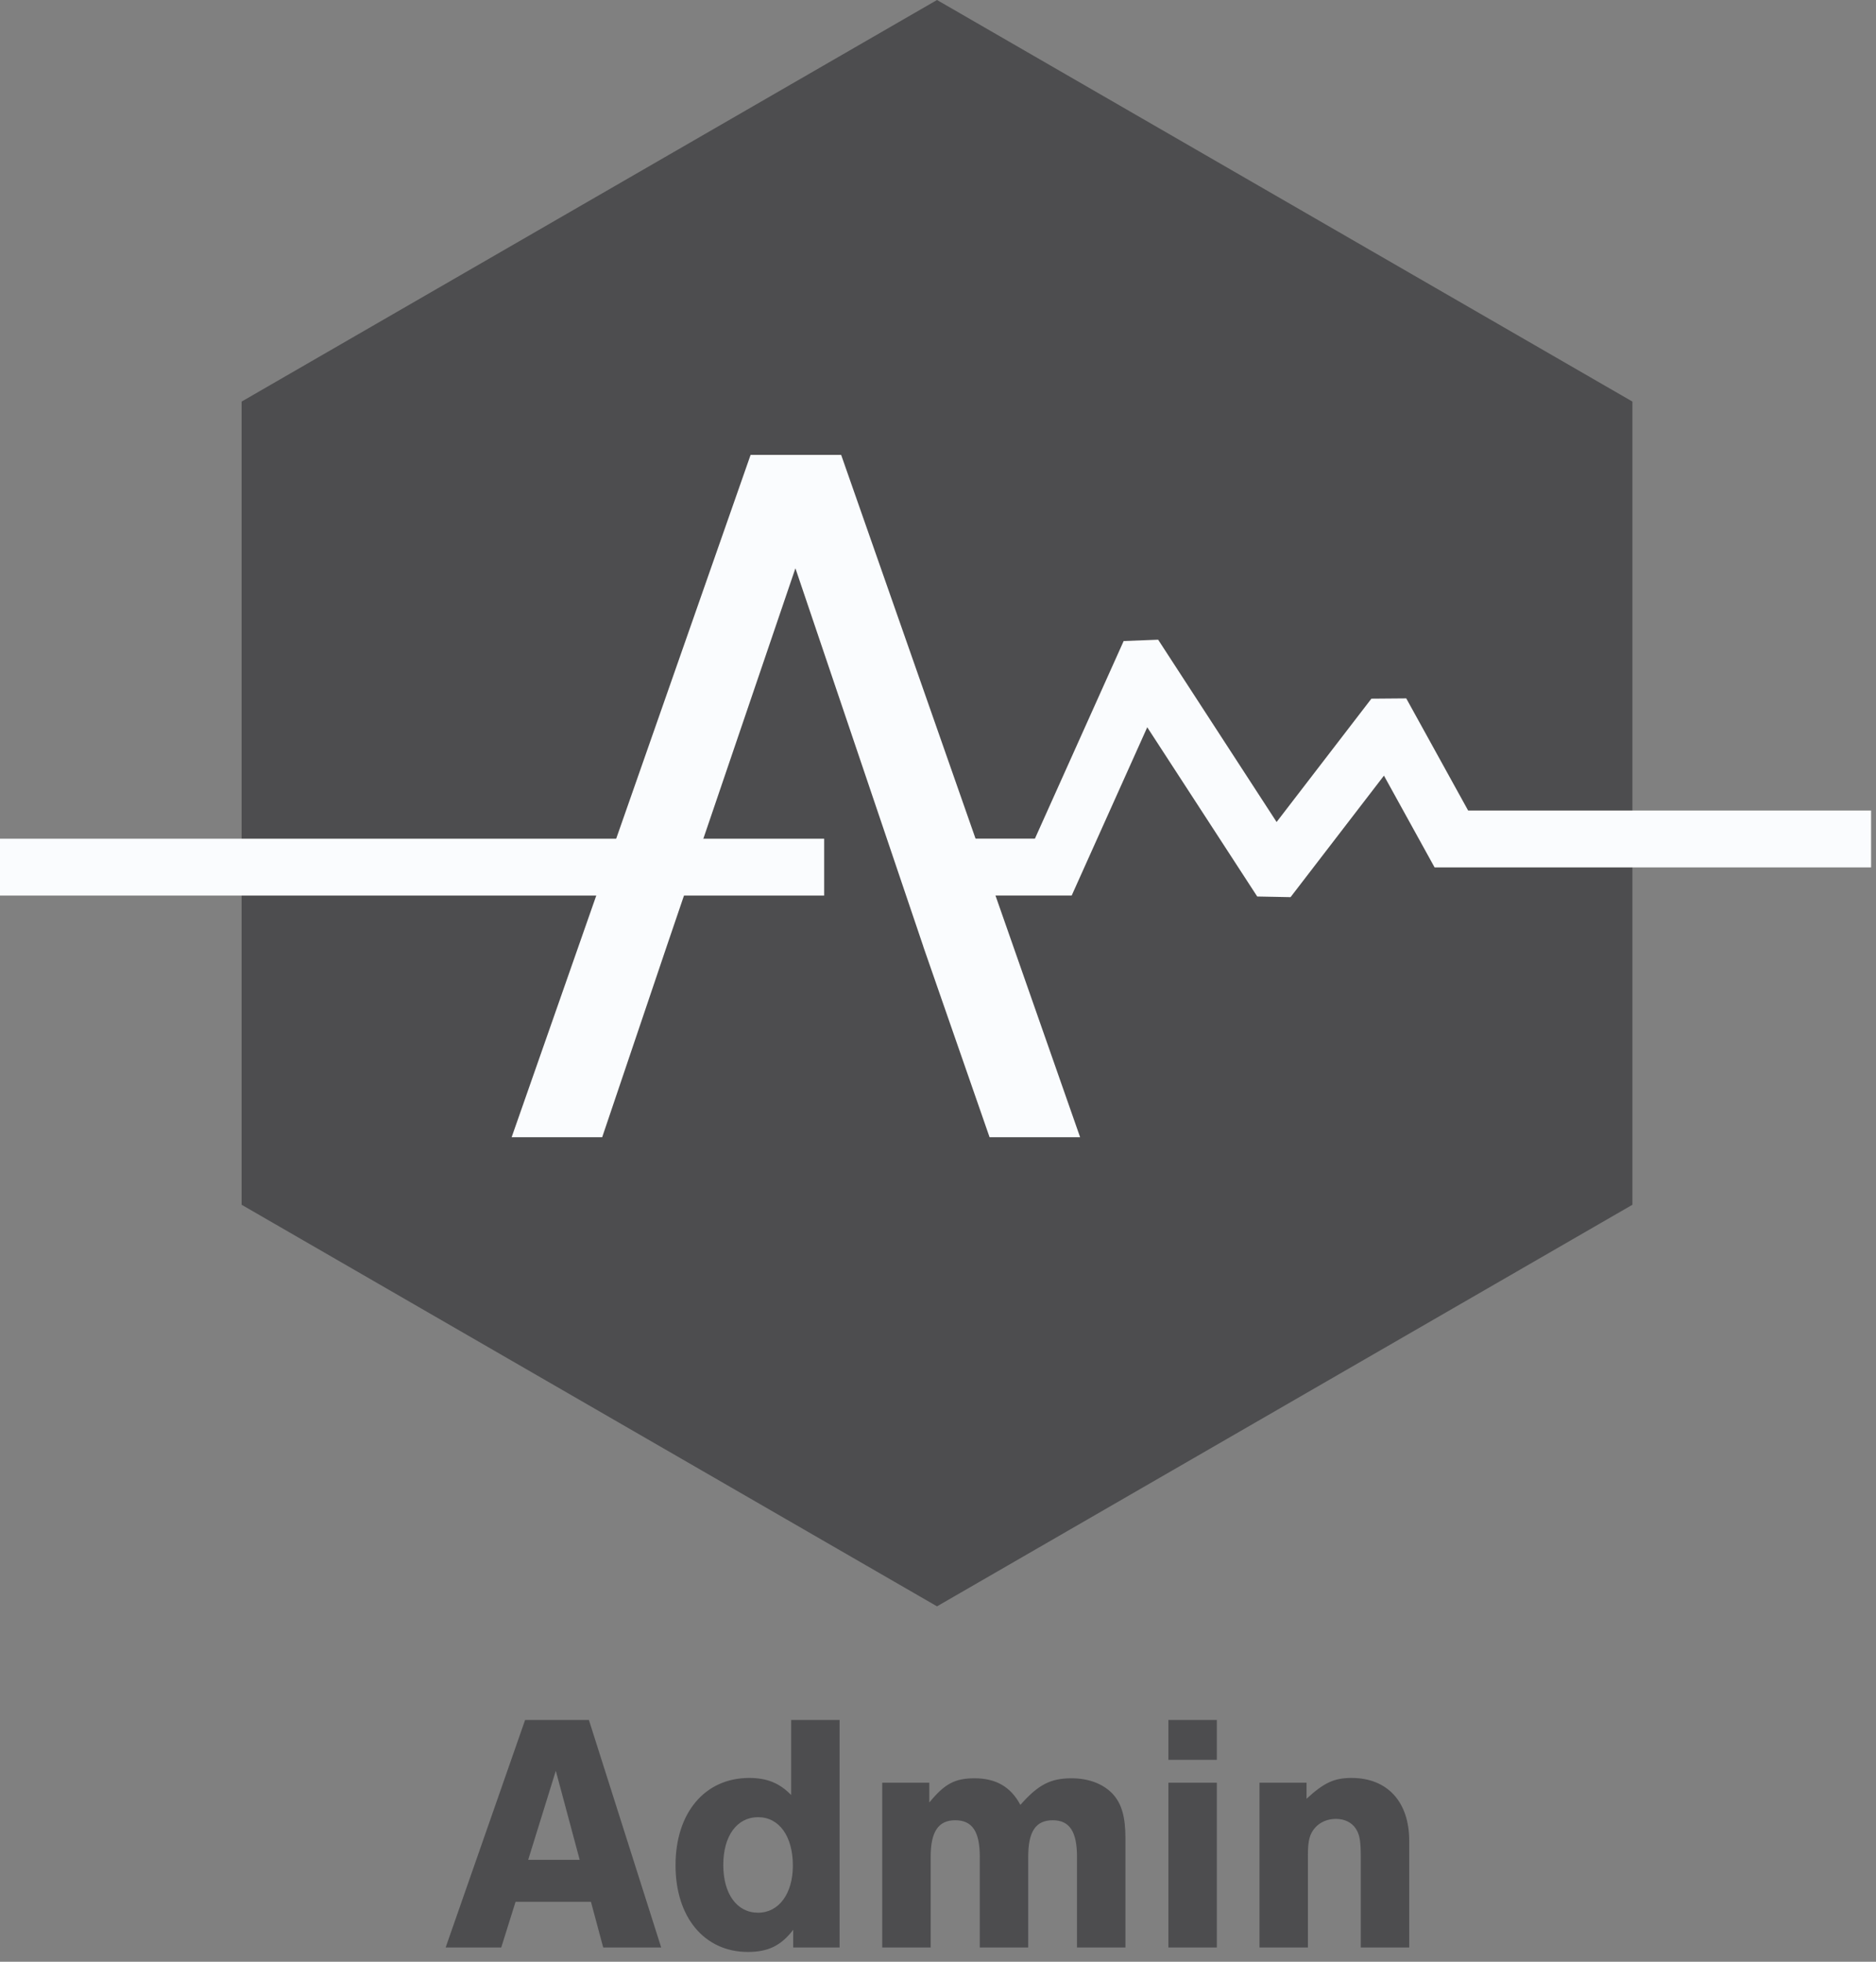 <?xml version="1.0" encoding="UTF-8"?>
<svg width="132px" height="138px" viewBox="0 0 132 138" version="1.1" xmlns="http://www.w3.org/2000/svg" xmlns:xlink="http://www.w3.org/1999/xlink">
    <rect x="0" y="0" width="132" height="138" fill="#808080" stroke="none"/>
    <!-- Generator: Sketch 48.2 (47327) - http://www.bohemiancoding.com/sketch -->
    <title>logo-admin</title>
    <desc>Created with Sketch.</desc>
    <defs></defs>
    <g id="Exports" stroke="none" stroke-width="1" fill="none" fill-rule="evenodd">
        <g id="logo-admin">
            <polygon id="Polygon" fill="#4D4D4F" points="65.93 0 114.861 28.25 114.861 84.75 65.93 113 17 84.75 17 28.25"></polygon>
            <polygon id="Path-2" fill="#FAFCFE" fill-rule="nonzero" points="90.807 63.111 97.378 54.563 100.941 61.018 131.653 61.018 131.653 57.018 103.302 57.018 98.947 49.129 96.495 49.149 89.825 57.825 81.49 45 79.064 45.093 72.819 58.996 68 58.996 68 62.996 75.407 62.996 80.723 51.161 88.461 63.065"></polygon>
            <path d="M69.629,80 L64.966,66.59 L46.905,66.588 L42.371,80 L36,80 L52.814,32 L59.186,32 L76,80 L69.629,80 Z M55.967,39.976 L46.905,66.588 L64.97,66.59 L55.967,39.976 Z" id="A" fill="#FAFCFE"></path>
            <path d="M0,61 L57.991,61" id="Path-2-Copy" stroke="#FAFCFE" stroke-width="4" fill="#FAFCFE"></path>
            <path d="M41.58,133.784 L36.276,133.784 L35.268,137 L31.356,137 L36.948,120.992 L41.436,120.992 L46.524,137 L42.444,137 L41.58,133.784 Z M40.788,130.832 L39.108,124.568 L37.164,130.832 L40.788,130.832 Z M59.076,120.992 L59.076,137 L55.812,137 L55.812,135.752 C54.948,136.88 54.036,137.312 52.62,137.312 C49.572,137.312 47.532,134.888 47.532,131.216 C47.532,127.52 49.596,125.072 52.716,125.072 C53.964,125.072 54.852,125.432 55.668,126.272 L55.668,120.992 L59.076,120.992 Z M53.34,127.832 C51.852,127.832 50.892,129.152 50.892,131.192 C50.892,133.232 51.852,134.552 53.34,134.552 C54.804,134.552 55.788,133.208 55.788,131.24 C55.788,129.176 54.828,127.832 53.34,127.832 Z M62.076,125.408 L65.388,125.408 L65.388,126.8 C66.468,125.48 67.188,125.096 68.58,125.096 C70.068,125.096 71.124,125.696 71.796,126.968 C73.044,125.552 73.908,125.096 75.396,125.096 C76.596,125.096 77.604,125.48 78.276,126.176 C78.924,126.872 79.188,127.808 79.188,129.296 L79.188,137 L75.78,137 L75.78,130.616 C75.78,128.84 75.252,128.048 74.076,128.048 C72.876,128.048 72.348,128.84 72.348,130.616 L72.348,137 L68.94,137 L68.94,130.616 C68.94,128.84 68.412,128.048 67.212,128.048 C66.036,128.048 65.484,128.84 65.484,130.616 L65.484,137 L62.076,137 L62.076,125.408 Z M85.62,125.408 L85.62,137 L82.212,137 L82.212,125.408 L85.62,125.408 Z M85.62,120.992 L85.62,123.8 L82.212,123.8 L82.212,120.992 L85.62,120.992 Z M88.62,125.408 L91.932,125.408 L91.932,126.536 C93.18,125.384 93.9,125.072 95.1,125.072 C97.62,125.072 99.156,126.752 99.156,129.488 L99.156,137 L95.748,137 L95.748,130.688 C95.748,129.512 95.676,129.056 95.388,128.624 C95.1,128.192 94.596,127.952 93.996,127.952 C93.42,127.952 92.892,128.168 92.532,128.576 C92.148,129.008 92.028,129.488 92.028,130.496 L92.028,137 L88.62,137 L88.62,125.408 Z" id="Admin" fill="#4D4D4F"></path>
        </g>
    </g>
</svg>
